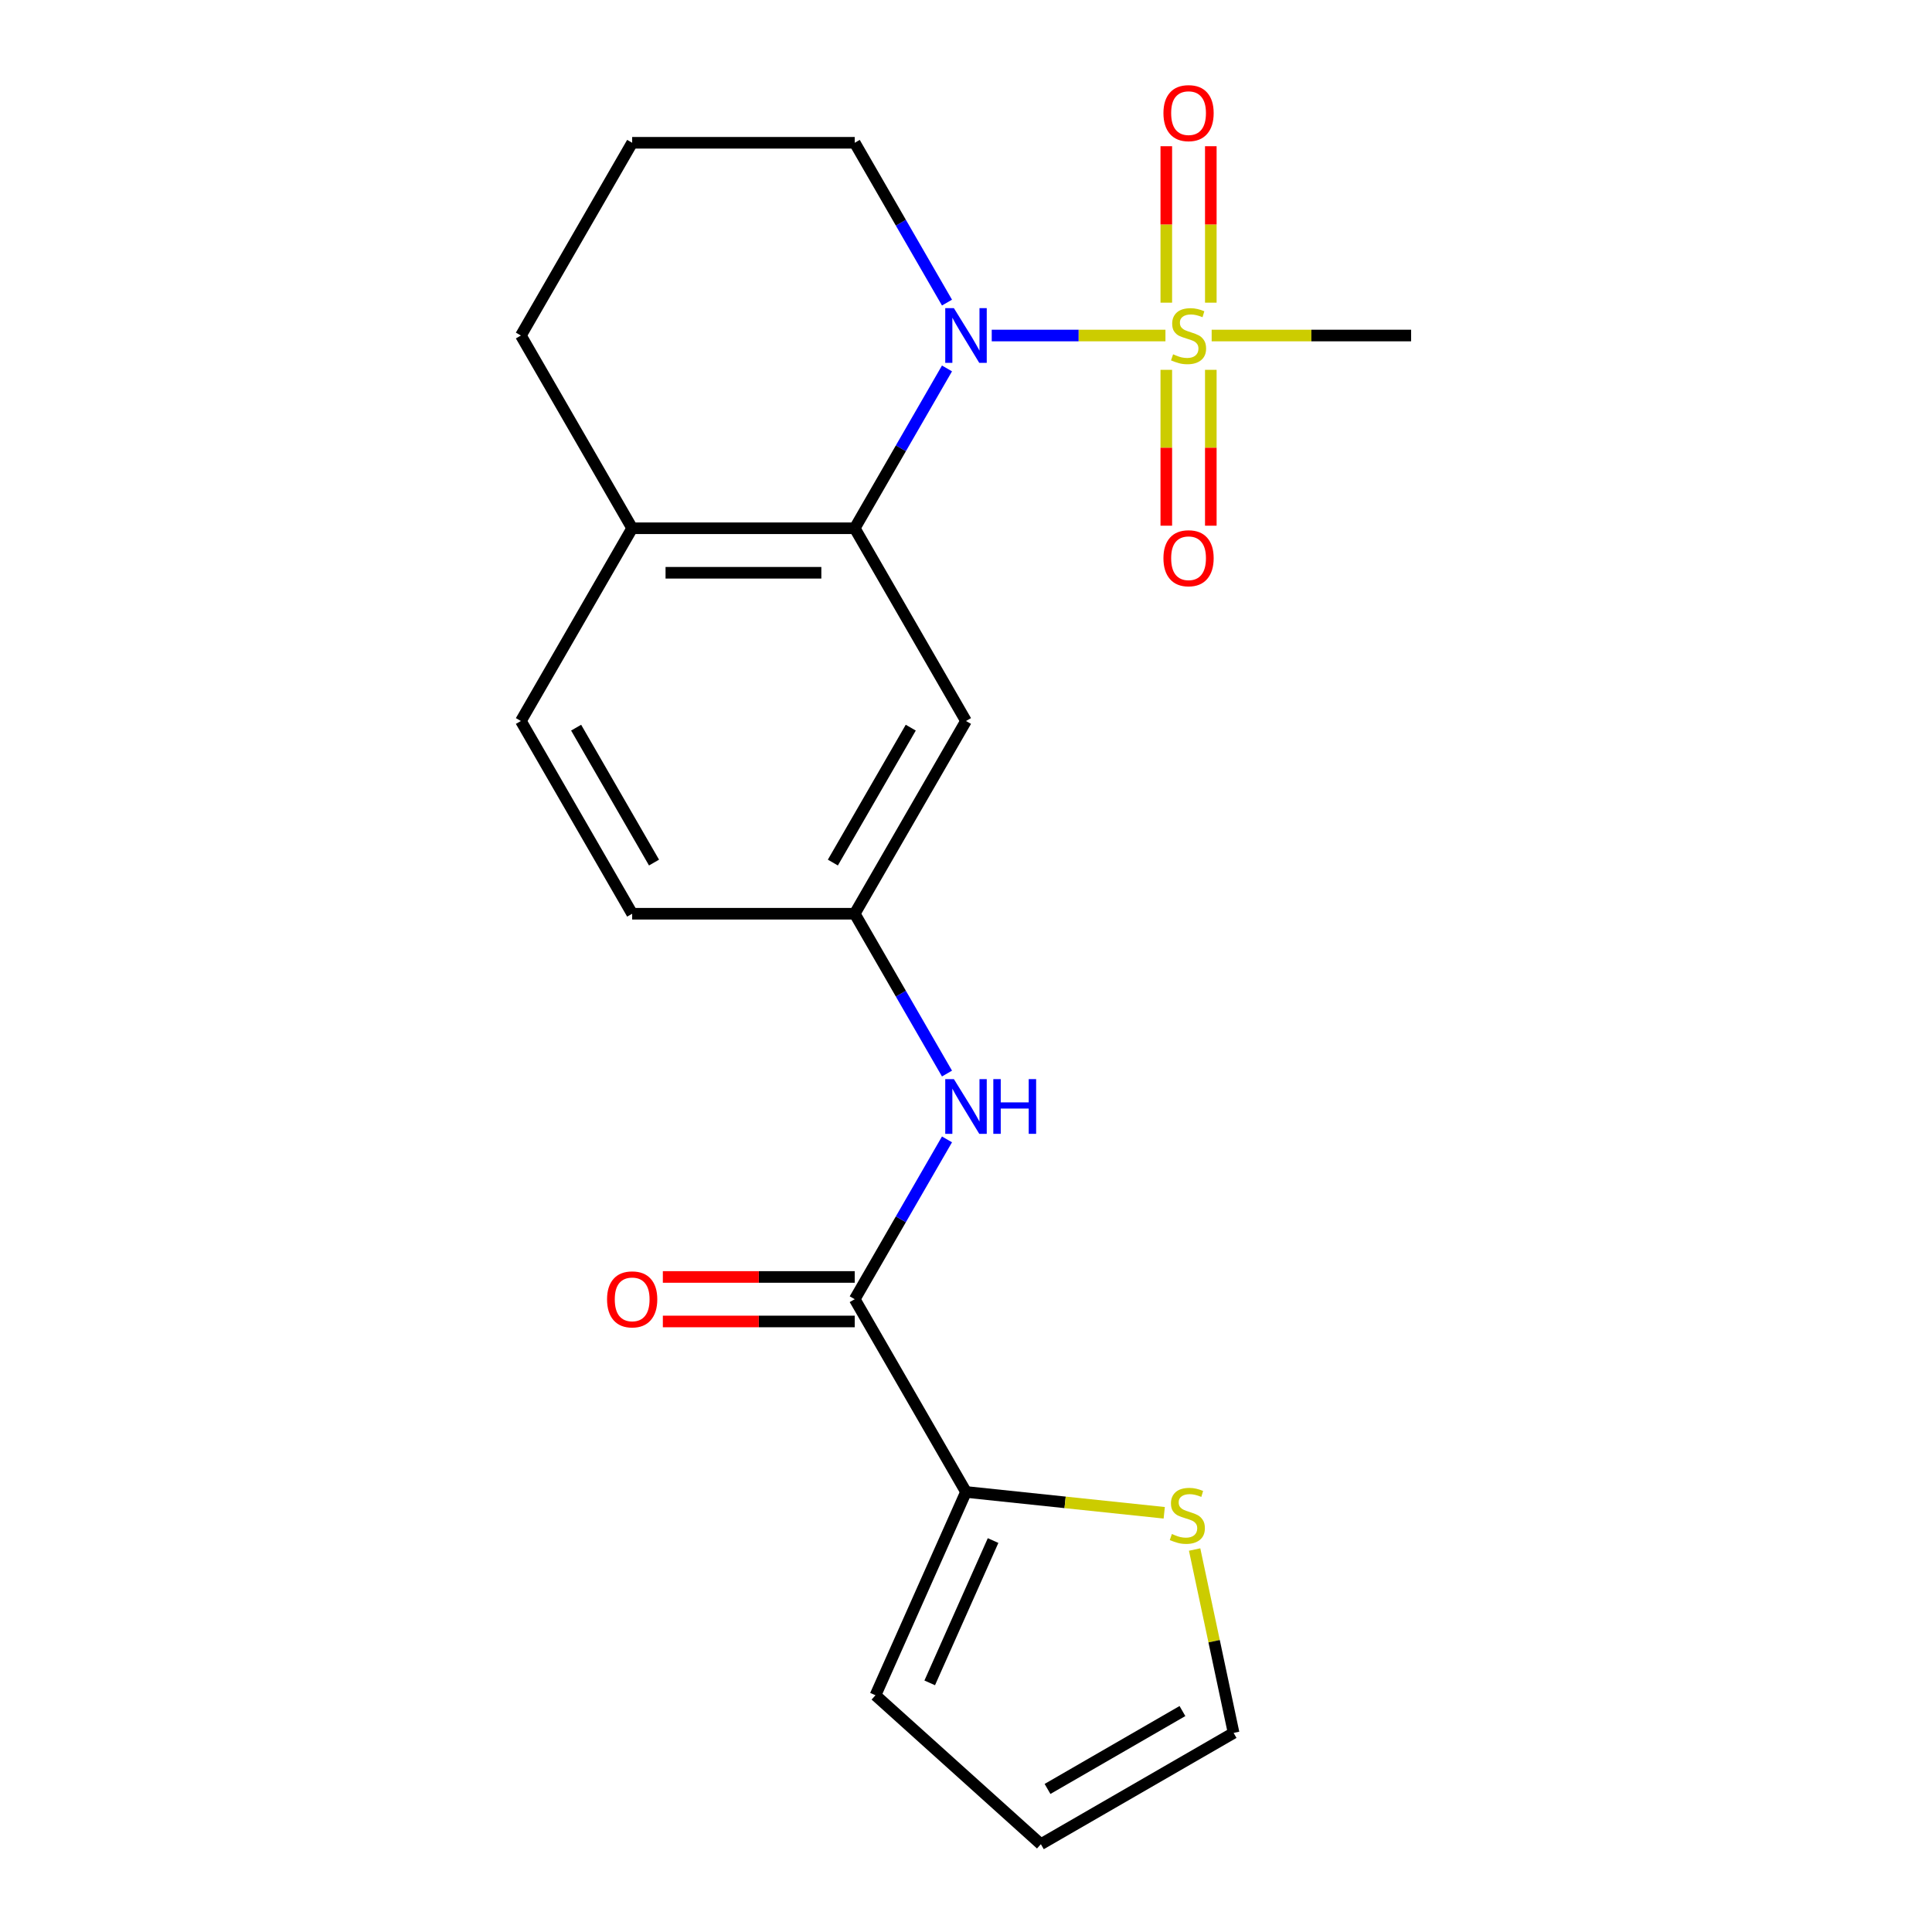 <?xml version='1.0' encoding='iso-8859-1'?>
<svg version='1.1' baseProfile='full'
              xmlns='http://www.w3.org/2000/svg'
                      xmlns:rdkit='http://www.rdkit.org/xml'
                      xmlns:xlink='http://www.w3.org/1999/xlink'
                  xml:space='preserve'
width='1000px' height='1000px' viewBox='0 0 1000 1000'>
<!-- END OF HEADER -->
<rect style='opacity:1.0;fill:#FFFFFF;stroke:none' width='1000' height='1000' x='0' y='0'> </rect>
<path class='bond-0' d='M 603.234,173.664 L 558.278,173.664' style='fill:none;fill-rule:evenodd;stroke:#CCCC00;stroke-width:6px;stroke-linecap:butt;stroke-linejoin:miter;stroke-opacity:1' />
<path class='bond-0' d='M 558.278,173.664 L 513.321,173.664' style='fill:none;fill-rule:evenodd;stroke:#0000FF;stroke-width:6px;stroke-linecap:butt;stroke-linejoin:miter;stroke-opacity:1' />
<path class='bond-7' d='M 603.675,191.424 L 603.675,231.763' style='fill:none;fill-rule:evenodd;stroke:#CCCC00;stroke-width:6px;stroke-linecap:butt;stroke-linejoin:miter;stroke-opacity:1' />
<path class='bond-7' d='M 603.675,231.763 L 603.675,272.102' style='fill:none;fill-rule:evenodd;stroke:#FF0000;stroke-width:6px;stroke-linecap:butt;stroke-linejoin:miter;stroke-opacity:1' />
<path class='bond-7' d='M 626.714,191.424 L 626.714,231.763' style='fill:none;fill-rule:evenodd;stroke:#CCCC00;stroke-width:6px;stroke-linecap:butt;stroke-linejoin:miter;stroke-opacity:1' />
<path class='bond-7' d='M 626.714,231.763 L 626.714,272.102' style='fill:none;fill-rule:evenodd;stroke:#FF0000;stroke-width:6px;stroke-linecap:butt;stroke-linejoin:miter;stroke-opacity:1' />
<path class='bond-8' d='M 626.714,156.664 L 626.714,116.175' style='fill:none;fill-rule:evenodd;stroke:#CCCC00;stroke-width:6px;stroke-linecap:butt;stroke-linejoin:miter;stroke-opacity:1' />
<path class='bond-8' d='M 626.714,116.175 L 626.714,75.685' style='fill:none;fill-rule:evenodd;stroke:#FF0000;stroke-width:6px;stroke-linecap:butt;stroke-linejoin:miter;stroke-opacity:1' />
<path class='bond-8' d='M 603.675,156.664 L 603.675,116.175' style='fill:none;fill-rule:evenodd;stroke:#CCCC00;stroke-width:6px;stroke-linecap:butt;stroke-linejoin:miter;stroke-opacity:1' />
<path class='bond-8' d='M 603.675,116.175 L 603.675,75.685' style='fill:none;fill-rule:evenodd;stroke:#FF0000;stroke-width:6px;stroke-linecap:butt;stroke-linejoin:miter;stroke-opacity:1' />
<path class='bond-16' d='M 627.154,173.664 L 678.771,173.664' style='fill:none;fill-rule:evenodd;stroke:#CCCC00;stroke-width:6px;stroke-linecap:butt;stroke-linejoin:miter;stroke-opacity:1' />
<path class='bond-16' d='M 678.771,173.664 L 730.388,173.664' style='fill:none;fill-rule:evenodd;stroke:#000000;stroke-width:6px;stroke-linecap:butt;stroke-linejoin:miter;stroke-opacity:1' />
<path class='bond-1' d='M 490.162,190.704 L 466.282,232.065' style='fill:none;fill-rule:evenodd;stroke:#0000FF;stroke-width:6px;stroke-linecap:butt;stroke-linejoin:miter;stroke-opacity:1' />
<path class='bond-1' d='M 466.282,232.065 L 442.403,273.425' style='fill:none;fill-rule:evenodd;stroke:#000000;stroke-width:6px;stroke-linecap:butt;stroke-linejoin:miter;stroke-opacity:1' />
<path class='bond-17' d='M 490.162,156.624 L 466.282,115.264' style='fill:none;fill-rule:evenodd;stroke:#0000FF;stroke-width:6px;stroke-linecap:butt;stroke-linejoin:miter;stroke-opacity:1' />
<path class='bond-17' d='M 466.282,115.264 L 442.403,73.903' style='fill:none;fill-rule:evenodd;stroke:#000000;stroke-width:6px;stroke-linecap:butt;stroke-linejoin:miter;stroke-opacity:1' />
<path class='bond-5' d='M 442.403,273.425 L 500,373.186' style='fill:none;fill-rule:evenodd;stroke:#000000;stroke-width:6px;stroke-linecap:butt;stroke-linejoin:miter;stroke-opacity:1' />
<path class='bond-10' d='M 442.403,273.425 L 327.209,273.425' style='fill:none;fill-rule:evenodd;stroke:#000000;stroke-width:6px;stroke-linecap:butt;stroke-linejoin:miter;stroke-opacity:1' />
<path class='bond-10' d='M 425.124,296.464 L 344.488,296.464' style='fill:none;fill-rule:evenodd;stroke:#000000;stroke-width:6px;stroke-linecap:butt;stroke-linejoin:miter;stroke-opacity:1' />
<path class='bond-2' d='M 442.403,672.469 L 466.282,631.109' style='fill:none;fill-rule:evenodd;stroke:#000000;stroke-width:6px;stroke-linecap:butt;stroke-linejoin:miter;stroke-opacity:1' />
<path class='bond-2' d='M 466.282,631.109 L 490.162,589.748' style='fill:none;fill-rule:evenodd;stroke:#0000FF;stroke-width:6px;stroke-linecap:butt;stroke-linejoin:miter;stroke-opacity:1' />
<path class='bond-3' d='M 442.403,672.469 L 500,772.23' style='fill:none;fill-rule:evenodd;stroke:#000000;stroke-width:6px;stroke-linecap:butt;stroke-linejoin:miter;stroke-opacity:1' />
<path class='bond-12' d='M 442.403,660.95 L 392.746,660.95' style='fill:none;fill-rule:evenodd;stroke:#000000;stroke-width:6px;stroke-linecap:butt;stroke-linejoin:miter;stroke-opacity:1' />
<path class='bond-12' d='M 392.746,660.95 L 343.089,660.95' style='fill:none;fill-rule:evenodd;stroke:#FF0000;stroke-width:6px;stroke-linecap:butt;stroke-linejoin:miter;stroke-opacity:1' />
<path class='bond-12' d='M 442.403,683.989 L 392.746,683.989' style='fill:none;fill-rule:evenodd;stroke:#000000;stroke-width:6px;stroke-linecap:butt;stroke-linejoin:miter;stroke-opacity:1' />
<path class='bond-12' d='M 392.746,683.989 L 343.089,683.989' style='fill:none;fill-rule:evenodd;stroke:#FF0000;stroke-width:6px;stroke-linecap:butt;stroke-linejoin:miter;stroke-opacity:1' />
<path class='bond-6' d='M 500,772.23 L 551.302,777.622' style='fill:none;fill-rule:evenodd;stroke:#000000;stroke-width:6px;stroke-linecap:butt;stroke-linejoin:miter;stroke-opacity:1' />
<path class='bond-6' d='M 551.302,777.622 L 602.603,783.015' style='fill:none;fill-rule:evenodd;stroke:#CCCC00;stroke-width:6px;stroke-linecap:butt;stroke-linejoin:miter;stroke-opacity:1' />
<path class='bond-11' d='M 500,772.23 L 453.146,877.466' style='fill:none;fill-rule:evenodd;stroke:#000000;stroke-width:6px;stroke-linecap:butt;stroke-linejoin:miter;stroke-opacity:1' />
<path class='bond-11' d='M 514.019,797.386 L 481.221,871.051' style='fill:none;fill-rule:evenodd;stroke:#000000;stroke-width:6px;stroke-linecap:butt;stroke-linejoin:miter;stroke-opacity:1' />
<path class='bond-4' d='M 490.162,555.669 L 466.282,514.308' style='fill:none;fill-rule:evenodd;stroke:#0000FF;stroke-width:6px;stroke-linecap:butt;stroke-linejoin:miter;stroke-opacity:1' />
<path class='bond-4' d='M 466.282,514.308 L 442.403,472.947' style='fill:none;fill-rule:evenodd;stroke:#000000;stroke-width:6px;stroke-linecap:butt;stroke-linejoin:miter;stroke-opacity:1' />
<path class='bond-9' d='M 500,373.186 L 442.403,472.947' style='fill:none;fill-rule:evenodd;stroke:#000000;stroke-width:6px;stroke-linecap:butt;stroke-linejoin:miter;stroke-opacity:1' />
<path class='bond-9' d='M 471.408,376.631 L 431.09,446.464' style='fill:none;fill-rule:evenodd;stroke:#000000;stroke-width:6px;stroke-linecap:butt;stroke-linejoin:miter;stroke-opacity:1' />
<path class='bond-13' d='M 618.338,802.031 L 628.426,849.49' style='fill:none;fill-rule:evenodd;stroke:#CCCC00;stroke-width:6px;stroke-linecap:butt;stroke-linejoin:miter;stroke-opacity:1' />
<path class='bond-13' d='M 628.426,849.49 L 638.513,896.948' style='fill:none;fill-rule:evenodd;stroke:#000000;stroke-width:6px;stroke-linecap:butt;stroke-linejoin:miter;stroke-opacity:1' />
<path class='bond-22' d='M 442.403,472.947 L 327.209,472.947' style='fill:none;fill-rule:evenodd;stroke:#000000;stroke-width:6px;stroke-linecap:butt;stroke-linejoin:miter;stroke-opacity:1' />
<path class='bond-15' d='M 327.209,273.425 L 269.612,373.186' style='fill:none;fill-rule:evenodd;stroke:#000000;stroke-width:6px;stroke-linecap:butt;stroke-linejoin:miter;stroke-opacity:1' />
<path class='bond-21' d='M 327.209,273.425 L 269.612,173.664' style='fill:none;fill-rule:evenodd;stroke:#000000;stroke-width:6px;stroke-linecap:butt;stroke-linejoin:miter;stroke-opacity:1' />
<path class='bond-14' d='M 453.146,877.466 L 538.752,954.545' style='fill:none;fill-rule:evenodd;stroke:#000000;stroke-width:6px;stroke-linecap:butt;stroke-linejoin:miter;stroke-opacity:1' />
<path class='bond-23' d='M 638.513,896.948 L 538.752,954.545' style='fill:none;fill-rule:evenodd;stroke:#000000;stroke-width:6px;stroke-linecap:butt;stroke-linejoin:miter;stroke-opacity:1' />
<path class='bond-23' d='M 612.03,885.636 L 542.197,925.954' style='fill:none;fill-rule:evenodd;stroke:#000000;stroke-width:6px;stroke-linecap:butt;stroke-linejoin:miter;stroke-opacity:1' />
<path class='bond-18' d='M 269.612,373.186 L 327.209,472.947' style='fill:none;fill-rule:evenodd;stroke:#000000;stroke-width:6px;stroke-linecap:butt;stroke-linejoin:miter;stroke-opacity:1' />
<path class='bond-18' d='M 298.204,376.631 L 338.521,446.464' style='fill:none;fill-rule:evenodd;stroke:#000000;stroke-width:6px;stroke-linecap:butt;stroke-linejoin:miter;stroke-opacity:1' />
<path class='bond-19' d='M 442.403,73.903 L 327.209,73.903' style='fill:none;fill-rule:evenodd;stroke:#000000;stroke-width:6px;stroke-linecap:butt;stroke-linejoin:miter;stroke-opacity:1' />
<path class='bond-20' d='M 327.209,73.903 L 269.612,173.664' style='fill:none;fill-rule:evenodd;stroke:#000000;stroke-width:6px;stroke-linecap:butt;stroke-linejoin:miter;stroke-opacity:1' />
<path  class='atom-0' d='M 607.194 183.384
Q 607.514 183.504, 608.834 184.064
Q 610.154 184.624, 611.594 184.984
Q 613.074 185.304, 614.514 185.304
Q 617.194 185.304, 618.754 184.024
Q 620.314 182.704, 620.314 180.424
Q 620.314 178.864, 619.514 177.904
Q 618.754 176.944, 617.554 176.424
Q 616.354 175.904, 614.354 175.304
Q 611.834 174.544, 610.314 173.824
Q 608.834 173.104, 607.754 171.584
Q 606.714 170.064, 606.714 167.504
Q 606.714 163.944, 609.114 161.744
Q 611.554 159.544, 616.354 159.544
Q 619.634 159.544, 623.354 161.104
L 622.434 164.184
Q 619.034 162.784, 616.474 162.784
Q 613.714 162.784, 612.194 163.944
Q 610.674 165.064, 610.714 167.024
Q 610.714 168.544, 611.474 169.464
Q 612.274 170.384, 613.394 170.904
Q 614.554 171.424, 616.474 172.024
Q 619.034 172.824, 620.554 173.624
Q 622.074 174.424, 623.154 176.064
Q 624.274 177.664, 624.274 180.424
Q 624.274 184.344, 621.634 186.464
Q 619.034 188.544, 614.674 188.544
Q 612.154 188.544, 610.234 187.984
Q 608.354 187.464, 606.114 186.544
L 607.194 183.384
' fill='#CCCC00'/>
<path  class='atom-1' d='M 493.74 159.504
L 503.02 174.504
Q 503.94 175.984, 505.42 178.664
Q 506.9 181.344, 506.98 181.504
L 506.98 159.504
L 510.74 159.504
L 510.74 187.824
L 506.86 187.824
L 496.9 171.424
Q 495.74 169.504, 494.5 167.304
Q 493.3 165.104, 492.94 164.424
L 492.94 187.824
L 489.26 187.824
L 489.26 159.504
L 493.74 159.504
' fill='#0000FF'/>
<path  class='atom-5' d='M 493.74 558.548
L 503.02 573.548
Q 503.94 575.028, 505.42 577.708
Q 506.9 580.388, 506.98 580.548
L 506.98 558.548
L 510.74 558.548
L 510.74 586.868
L 506.86 586.868
L 496.9 570.468
Q 495.74 568.548, 494.5 566.348
Q 493.3 564.148, 492.94 563.468
L 492.94 586.868
L 489.26 586.868
L 489.26 558.548
L 493.74 558.548
' fill='#0000FF'/>
<path  class='atom-5' d='M 514.14 558.548
L 517.98 558.548
L 517.98 570.588
L 532.46 570.588
L 532.46 558.548
L 536.3 558.548
L 536.3 586.868
L 532.46 586.868
L 532.46 573.788
L 517.98 573.788
L 517.98 586.868
L 514.14 586.868
L 514.14 558.548
' fill='#0000FF'/>
<path  class='atom-7' d='M 606.563 793.992
Q 606.883 794.112, 608.203 794.672
Q 609.523 795.232, 610.963 795.592
Q 612.443 795.912, 613.883 795.912
Q 616.563 795.912, 618.123 794.632
Q 619.683 793.312, 619.683 791.032
Q 619.683 789.472, 618.883 788.512
Q 618.123 787.552, 616.923 787.032
Q 615.723 786.512, 613.723 785.912
Q 611.203 785.152, 609.683 784.432
Q 608.203 783.712, 607.123 782.192
Q 606.083 780.672, 606.083 778.112
Q 606.083 774.552, 608.483 772.352
Q 610.923 770.152, 615.723 770.152
Q 619.003 770.152, 622.723 771.712
L 621.803 774.792
Q 618.403 773.392, 615.843 773.392
Q 613.083 773.392, 611.563 774.552
Q 610.043 775.672, 610.083 777.632
Q 610.083 779.152, 610.843 780.072
Q 611.643 780.992, 612.763 781.512
Q 613.923 782.032, 615.843 782.632
Q 618.403 783.432, 619.923 784.232
Q 621.443 785.032, 622.523 786.672
Q 623.643 788.272, 623.643 791.032
Q 623.643 794.952, 621.003 797.072
Q 618.403 799.152, 614.043 799.152
Q 611.523 799.152, 609.603 798.592
Q 607.723 798.072, 605.483 797.152
L 606.563 793.992
' fill='#CCCC00'/>
<path  class='atom-8' d='M 602.194 288.938
Q 602.194 282.138, 605.554 278.338
Q 608.914 274.538, 615.194 274.538
Q 621.474 274.538, 624.834 278.338
Q 628.194 282.138, 628.194 288.938
Q 628.194 295.818, 624.794 299.738
Q 621.394 303.618, 615.194 303.618
Q 608.954 303.618, 605.554 299.738
Q 602.194 295.858, 602.194 288.938
M 615.194 300.418
Q 619.514 300.418, 621.834 297.538
Q 624.194 294.618, 624.194 288.938
Q 624.194 283.378, 621.834 280.578
Q 619.514 277.738, 615.194 277.738
Q 610.874 277.738, 608.514 280.538
Q 606.194 283.338, 606.194 288.938
Q 606.194 294.658, 608.514 297.538
Q 610.874 300.418, 615.194 300.418
' fill='#FF0000'/>
<path  class='atom-9' d='M 602.194 58.55
Q 602.194 51.75, 605.554 47.95
Q 608.914 44.15, 615.194 44.15
Q 621.474 44.15, 624.834 47.95
Q 628.194 51.75, 628.194 58.55
Q 628.194 65.43, 624.794 69.35
Q 621.394 73.23, 615.194 73.23
Q 608.954 73.23, 605.554 69.35
Q 602.194 65.47, 602.194 58.55
M 615.194 70.03
Q 619.514 70.03, 621.834 67.15
Q 624.194 64.23, 624.194 58.55
Q 624.194 52.99, 621.834 50.19
Q 619.514 47.35, 615.194 47.35
Q 610.874 47.35, 608.514 50.15
Q 606.194 52.95, 606.194 58.55
Q 606.194 64.27, 608.514 67.15
Q 610.874 70.03, 615.194 70.03
' fill='#FF0000'/>
<path  class='atom-13' d='M 314.209 672.549
Q 314.209 665.749, 317.569 661.949
Q 320.929 658.149, 327.209 658.149
Q 333.489 658.149, 336.849 661.949
Q 340.209 665.749, 340.209 672.549
Q 340.209 679.429, 336.809 683.349
Q 333.409 687.229, 327.209 687.229
Q 320.969 687.229, 317.569 683.349
Q 314.209 679.469, 314.209 672.549
M 327.209 684.029
Q 331.529 684.029, 333.849 681.149
Q 336.209 678.229, 336.209 672.549
Q 336.209 666.989, 333.849 664.189
Q 331.529 661.349, 327.209 661.349
Q 322.889 661.349, 320.529 664.149
Q 318.209 666.949, 318.209 672.549
Q 318.209 678.269, 320.529 681.149
Q 322.889 684.029, 327.209 684.029
' fill='#FF0000'/>
</svg>

